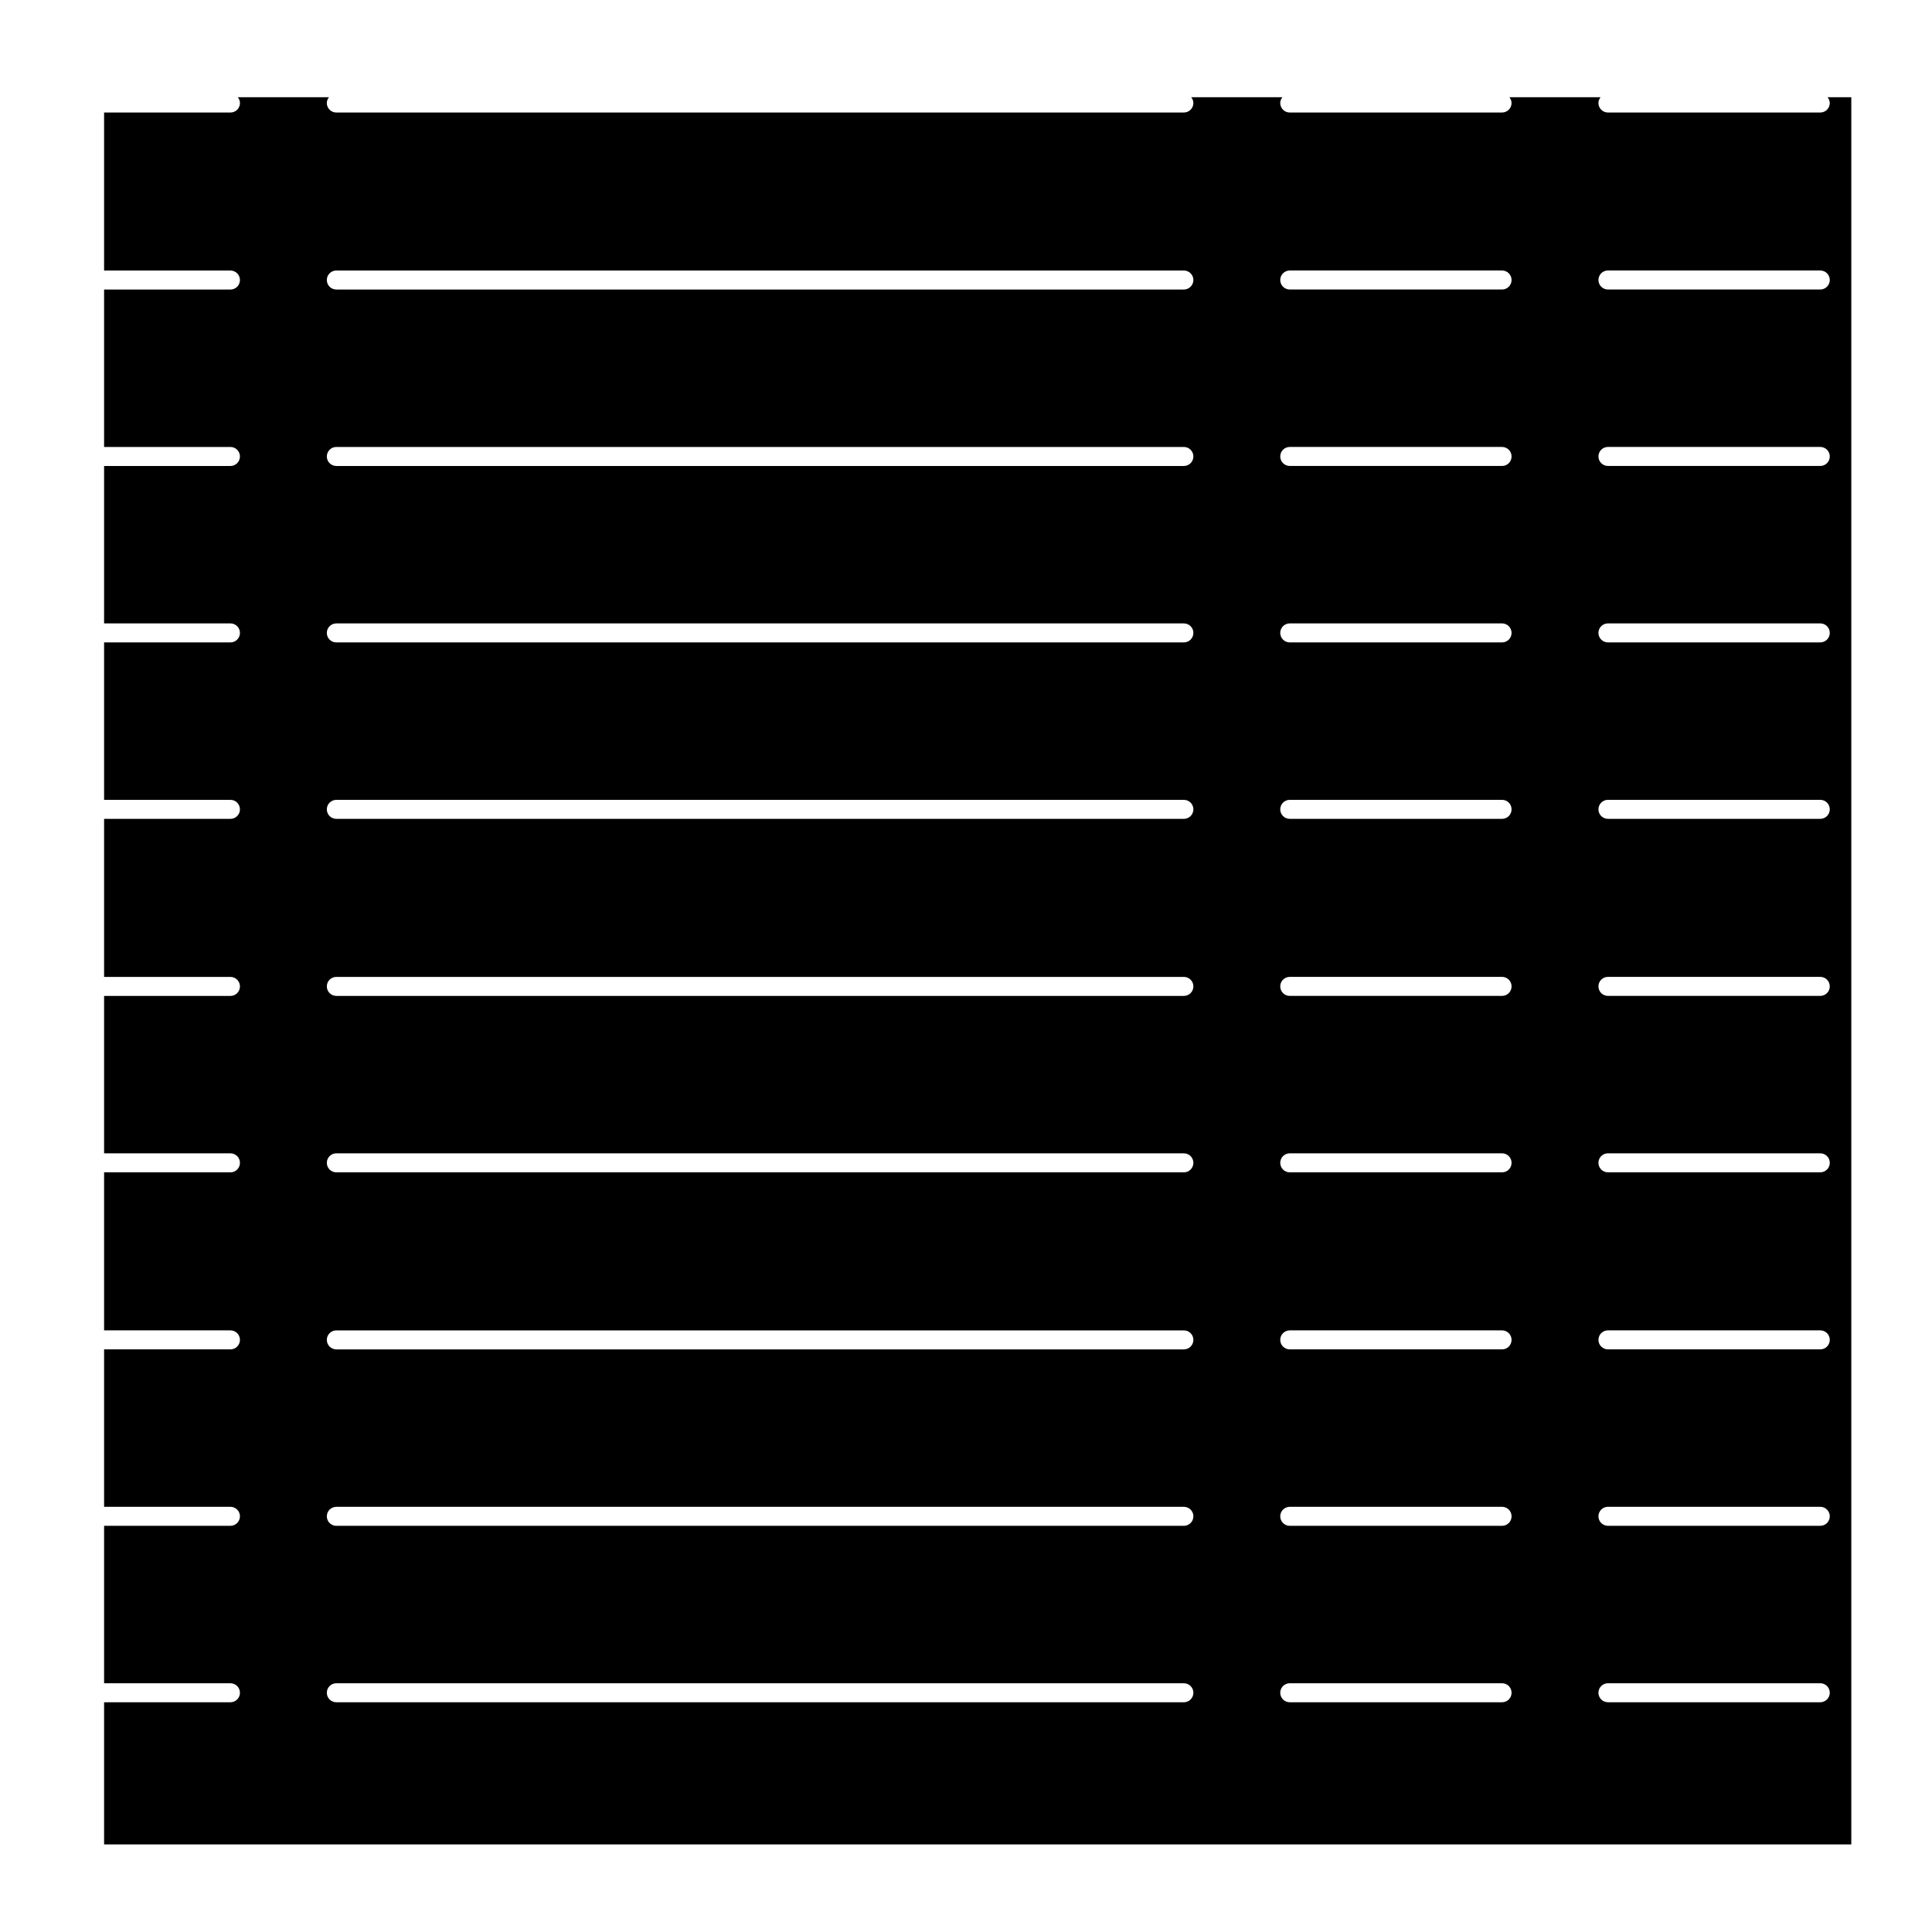 <?xml version="1.0" encoding="UTF-8"?>
<!-- Uploaded to: ICON Repo, www.svgrepo.com, Generator: ICON Repo Mixer Tools -->
<svg fill="#000000" width="800px" height="800px" version="1.1" viewBox="144 144 512 512" xmlns="http://www.w3.org/2000/svg">
 <path d="m628.91 171.3c0 1.391-1.129 2.519-2.519 2.519h-56.27c-1.391 0-2.519-1.129-2.519-2.519 0-0.586 0.23-1.102 0.562-1.531h-24.152c0.332 0.43 0.562 0.945 0.562 1.531 0 1.391-1.125 2.519-2.519 2.519h-56.262c-1.391 0-2.519-1.129-2.519-2.519 0-0.586 0.23-1.102 0.57-1.531h-24.156c0.332 0.43 0.57 0.945 0.57 1.531 0 1.391-1.133 2.519-2.519 2.519h-224.61c-1.391 0-2.519-1.129-2.519-2.519 0-0.586 0.23-1.102 0.57-1.531h-24.152c0.336 0.43 0.57 0.945 0.57 1.531 0 1.391-1.129 2.519-2.519 2.519h-33.492v41.875h33.484c1.391 0 2.519 1.129 2.519 2.519s-1.129 2.519-2.519 2.519h-33.484v41.719h33.484c1.391 0 2.519 1.129 2.519 2.519 0 1.391-1.129 2.519-2.519 2.519h-33.484v41.719h33.484c1.391 0 2.519 1.129 2.519 2.519s-1.129 2.519-2.519 2.519h-33.484v41.719h33.484c1.391 0 2.519 1.129 2.519 2.519 0 1.391-1.129 2.519-2.519 2.519l-33.484 0.004v41.883h33.484c1.391 0 2.519 1.125 2.519 2.519 0 1.387-1.129 2.519-2.519 2.519l-33.484-0.004v41.719h33.484c1.391 0 2.519 1.125 2.519 2.519 0 1.387-1.129 2.519-2.519 2.519h-33.484v41.875h33.484c1.391 0 2.519 1.129 2.519 2.519 0 1.391-1.129 2.519-2.519 2.519h-33.484v41.719h33.484c1.391 0 2.519 1.129 2.519 2.519s-1.129 2.519-2.519 2.519l-33.484 0.004v41.719h33.484c1.391 0 2.519 1.129 2.519 2.519s-1.129 2.519-2.519 2.519h-33.484v37.676l463.03-0.004v-463.02h-6.289c0.344 0.426 0.578 0.945 0.578 1.531zm-171.17 423.82h-224.61c-1.391 0-2.519-1.129-2.519-2.519s1.129-2.519 2.519-2.519h224.61c1.387 0 2.519 1.129 2.519 2.519-0.004 1.391-1.137 2.519-2.523 2.519zm0-46.758h-224.61c-1.391 0-2.519-1.129-2.519-2.519 0-1.391 1.129-2.519 2.519-2.519h224.61c1.387 0 2.519 1.129 2.519 2.519-0.004 1.391-1.137 2.519-2.523 2.519zm0-46.758h-224.61c-1.391 0-2.519-1.129-2.519-2.519s1.129-2.519 2.519-2.519h224.61c1.387 0 2.519 1.129 2.519 2.519-0.004 1.391-1.137 2.519-2.523 2.519zm0-46.918h-224.61c-1.391 0-2.519-1.133-2.519-2.519 0-1.395 1.129-2.519 2.519-2.519h224.61c1.387 0 2.519 1.125 2.519 2.519-0.004 1.395-1.137 2.519-2.523 2.519zm0-46.758h-224.61c-1.391 0-2.519-1.133-2.519-2.519 0-1.395 1.129-2.519 2.519-2.519h224.61c1.387 0 2.519 1.125 2.519 2.519-0.004 1.391-1.137 2.519-2.523 2.519zm0-46.918h-224.61c-1.391 0-2.519-1.129-2.519-2.519s1.129-2.519 2.519-2.519h224.61c1.387 0 2.519 1.129 2.519 2.519-0.004 1.391-1.137 2.519-2.523 2.519zm0-46.758h-224.61c-1.391 0-2.519-1.129-2.519-2.519 0-1.391 1.129-2.519 2.519-2.519h224.61c1.387 0 2.519 1.129 2.519 2.519-0.004 1.391-1.137 2.519-2.523 2.519zm0-46.762h-224.61c-1.391 0-2.519-1.129-2.519-2.519s1.129-2.519 2.519-2.519h224.61c1.387 0 2.519 1.129 2.519 2.519-0.004 1.395-1.137 2.519-2.523 2.519zm0-46.762h-224.61c-1.391 0-2.519-1.129-2.519-2.519s1.129-2.519 2.519-2.519h224.61c1.387 0 2.519 1.129 2.519 2.519-0.004 1.391-1.137 2.519-2.523 2.519zm84.32 374.39h-56.266c-1.391 0-2.519-1.129-2.519-2.519s1.129-2.519 2.519-2.519h56.266c1.395 0 2.519 1.129 2.519 2.519s-1.121 2.519-2.519 2.519zm0-46.758h-56.266c-1.391 0-2.519-1.129-2.519-2.519 0-1.391 1.129-2.519 2.519-2.519h56.266c1.395 0 2.519 1.129 2.519 2.519 0 1.391-1.121 2.519-2.519 2.519zm0-46.758h-56.266c-1.391 0-2.519-1.129-2.519-2.519s1.129-2.519 2.519-2.519h56.266c1.395 0 2.519 1.129 2.519 2.519s-1.121 2.519-2.519 2.519zm0-46.918h-56.266c-1.391 0-2.519-1.133-2.519-2.519 0-1.395 1.129-2.519 2.519-2.519h56.266c1.395 0 2.519 1.125 2.519 2.519s-1.121 2.519-2.519 2.519zm0-46.758h-56.266c-1.391 0-2.519-1.133-2.519-2.519 0-1.395 1.129-2.519 2.519-2.519h56.266c1.395 0 2.519 1.125 2.519 2.519 0 1.391-1.121 2.519-2.519 2.519zm0-46.918h-56.266c-1.391 0-2.519-1.129-2.519-2.519s1.129-2.519 2.519-2.519h56.266c1.395 0 2.519 1.129 2.519 2.519s-1.121 2.519-2.519 2.519zm0-46.758h-56.266c-1.391 0-2.519-1.129-2.519-2.519 0-1.391 1.129-2.519 2.519-2.519h56.266c1.395 0 2.519 1.129 2.519 2.519 0 1.391-1.121 2.519-2.519 2.519zm0-46.762h-56.266c-1.391 0-2.519-1.129-2.519-2.519s1.129-2.519 2.519-2.519h56.266c1.395 0 2.519 1.129 2.519 2.519 0 1.395-1.121 2.519-2.519 2.519zm0-46.762h-56.266c-1.391 0-2.519-1.129-2.519-2.519s1.129-2.519 2.519-2.519h56.266c1.395 0 2.519 1.129 2.519 2.519s-1.121 2.519-2.519 2.519zm84.332 374.39h-56.27c-1.391 0-2.519-1.129-2.519-2.519s1.129-2.519 2.519-2.519h56.27c1.391 0 2.519 1.129 2.519 2.519s-1.129 2.519-2.519 2.519zm0-46.758h-56.27c-1.391 0-2.519-1.129-2.519-2.519 0-1.391 1.129-2.519 2.519-2.519h56.27c1.391 0 2.519 1.129 2.519 2.519 0 1.391-1.129 2.519-2.519 2.519zm0-46.758h-56.27c-1.391 0-2.519-1.129-2.519-2.519s1.129-2.519 2.519-2.519h56.27c1.391 0 2.519 1.129 2.519 2.519s-1.129 2.519-2.519 2.519zm0-46.918h-56.27c-1.391 0-2.519-1.133-2.519-2.519 0-1.395 1.129-2.519 2.519-2.519h56.27c1.391 0 2.519 1.125 2.519 2.519s-1.129 2.519-2.519 2.519zm0-46.758h-56.27c-1.391 0-2.519-1.133-2.519-2.519 0-1.395 1.129-2.519 2.519-2.519h56.27c1.391 0 2.519 1.125 2.519 2.519 0 1.391-1.129 2.519-2.519 2.519zm0-46.918h-56.27c-1.391 0-2.519-1.129-2.519-2.519s1.129-2.519 2.519-2.519h56.27c1.391 0 2.519 1.129 2.519 2.519s-1.129 2.519-2.519 2.519zm0-46.758h-56.27c-1.391 0-2.519-1.129-2.519-2.519 0-1.391 1.129-2.519 2.519-2.519h56.27c1.391 0 2.519 1.129 2.519 2.519 0 1.391-1.129 2.519-2.519 2.519zm0-46.762h-56.27c-1.391 0-2.519-1.129-2.519-2.519s1.129-2.519 2.519-2.519h56.27c1.391 0 2.519 1.129 2.519 2.519 0 1.395-1.129 2.519-2.519 2.519zm0-46.762h-56.27c-1.391 0-2.519-1.129-2.519-2.519s1.129-2.519 2.519-2.519h56.27c1.391 0 2.519 1.129 2.519 2.519s-1.129 2.519-2.519 2.519z"/>
</svg>